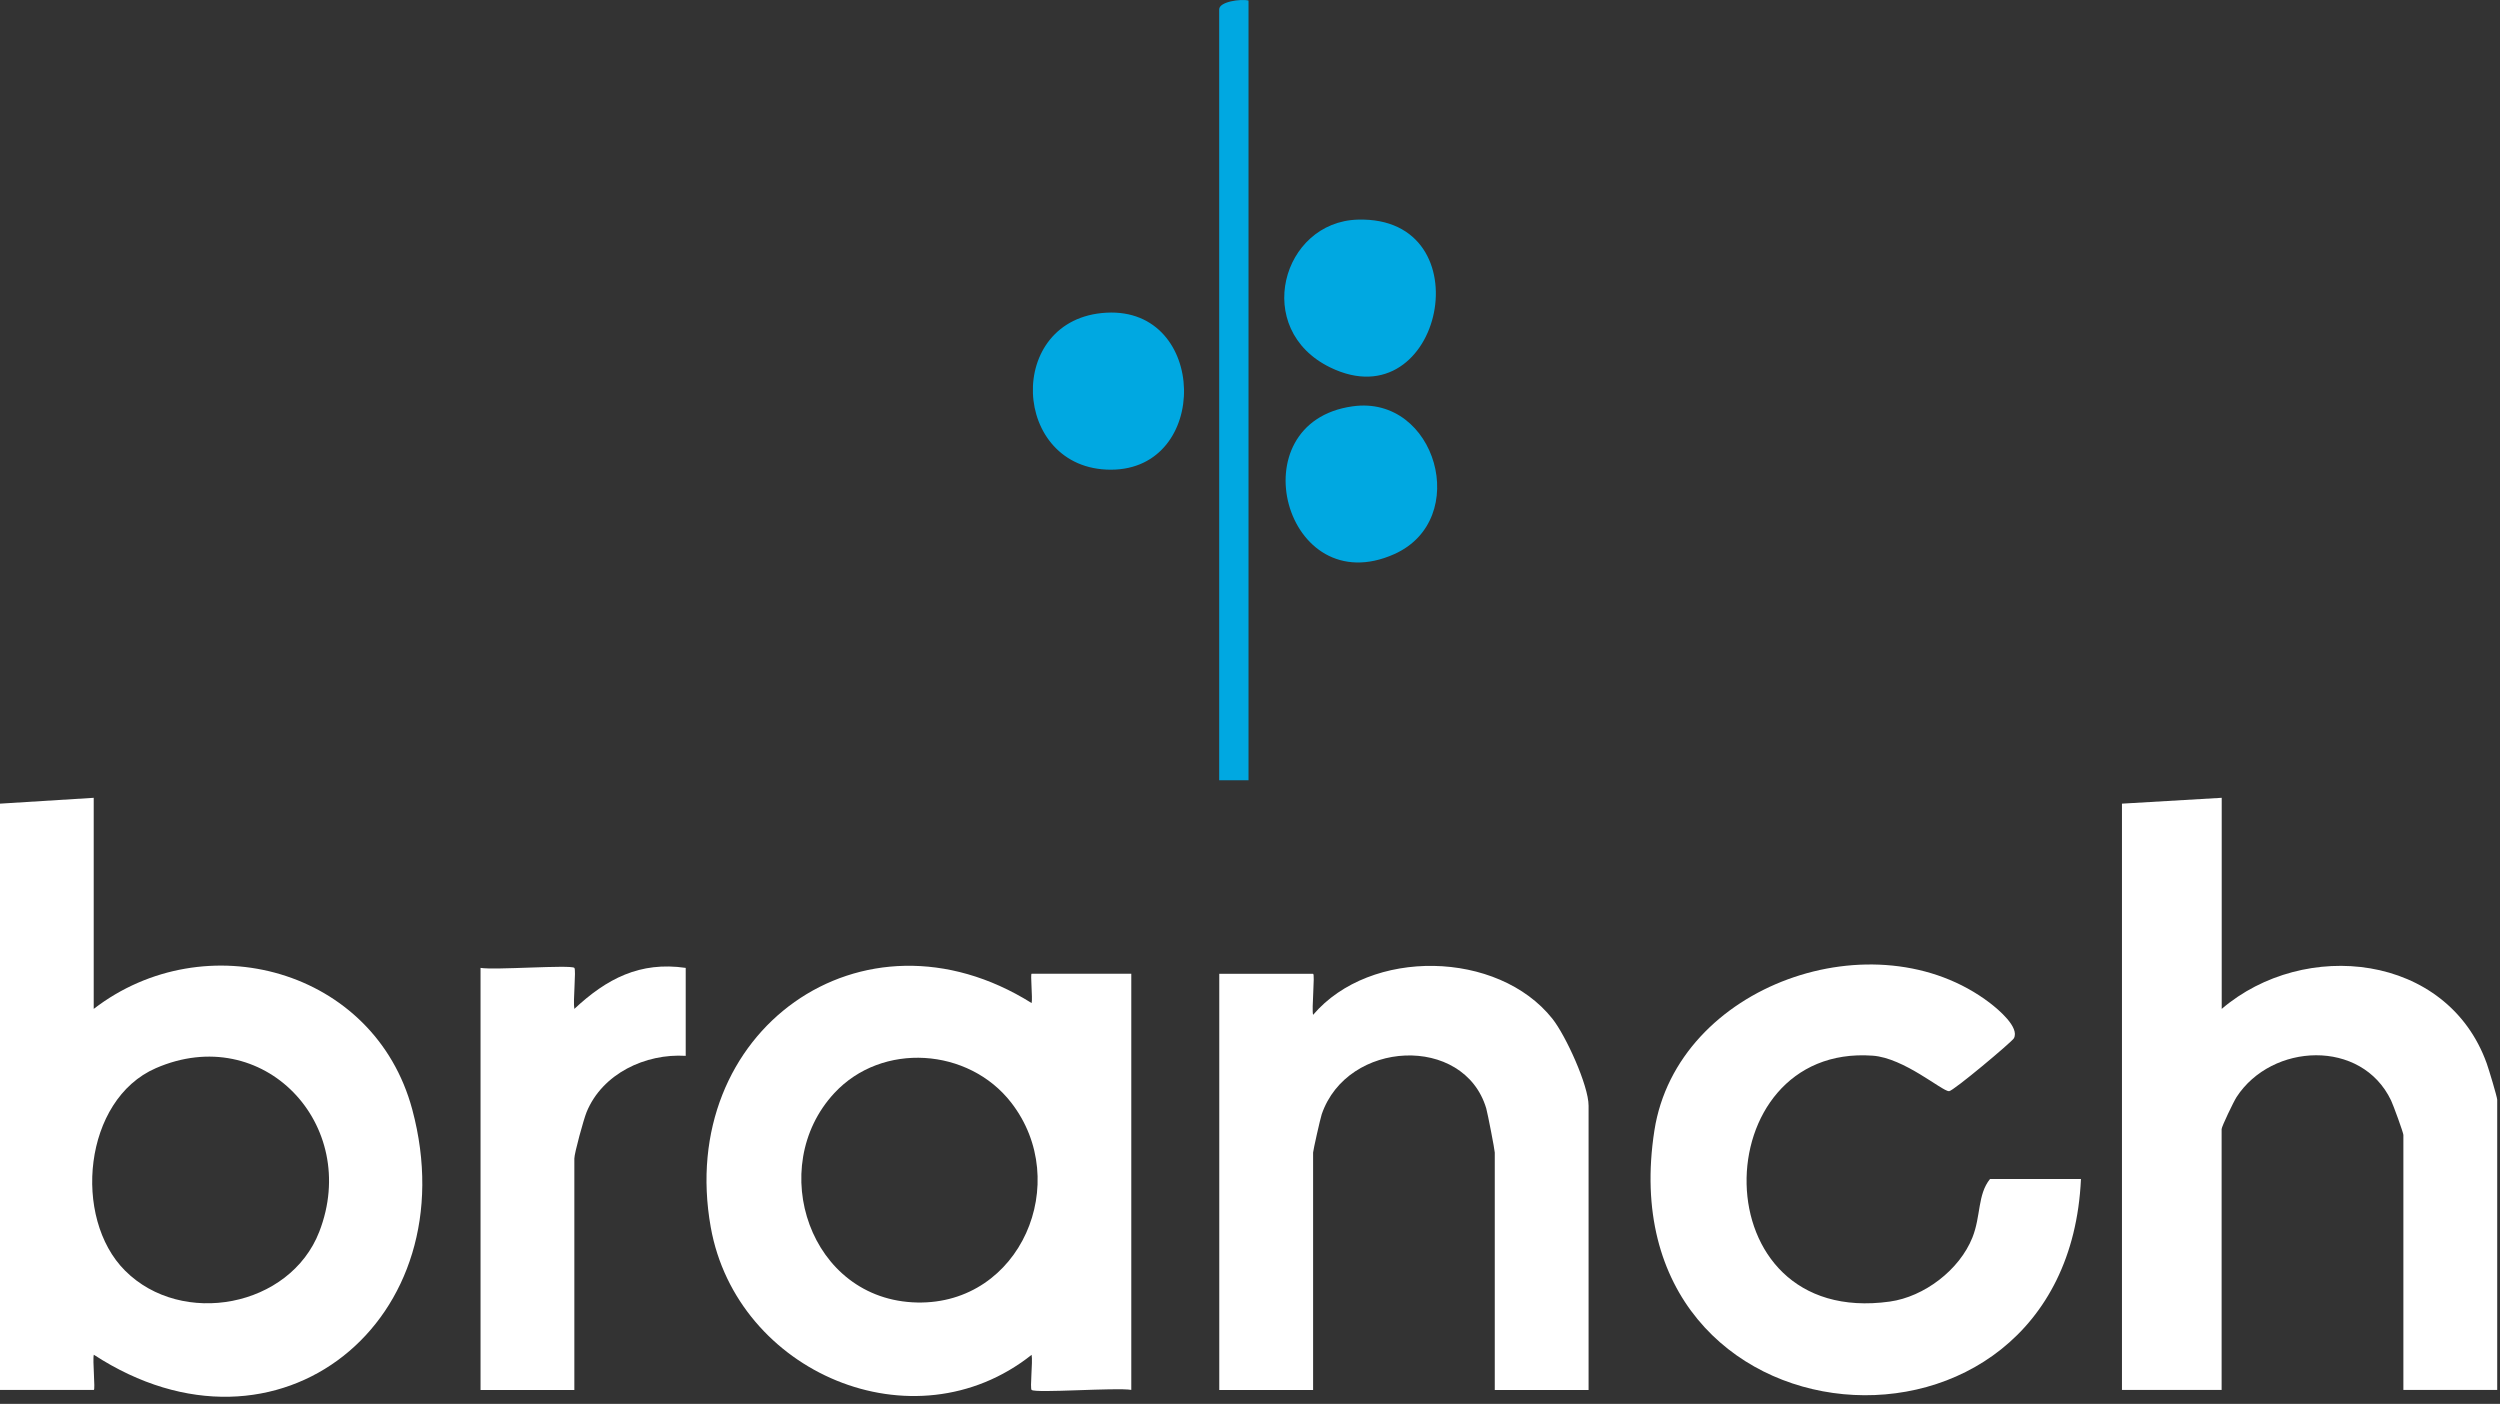 <svg width="130" height="73" viewBox="0 0 130 73" fill="none" xmlns="http://www.w3.org/2000/svg">
<rect x="0" y="0" width="130" height="73" fill="#333333" stroke="none"/>
<path d="M4.873 41.491V52.463C10.654 48.009 19.474 50.374 21.438 57.694C24.362 68.603 14.485 76.71 4.878 70.446C4.806 70.712 4.965 72.275 4.878 72.275H0V41.79L4.878 41.486L4.873 41.491ZM6.504 66.075C9.457 69.028 15.079 67.981 16.603 64.048C18.76 58.485 13.684 53.114 8.101 55.546C4.338 57.187 3.759 63.334 6.504 66.075Z" fill="white"/>
<path d="M53.645 72.28C53.548 72.183 53.712 70.823 53.645 70.451C47.502 75.324 38.306 71.363 36.959 63.816C35.145 53.65 44.829 46.639 53.645 52.159C53.703 51.917 53.572 50.634 53.645 50.634H58.827V72.275C58.079 72.14 53.828 72.458 53.645 72.275V72.28ZM43.387 56.839C39.806 60.694 42.098 67.619 47.695 67.73C53.075 67.836 55.787 61.467 52.583 57.336C50.369 54.48 45.867 54.166 43.387 56.839Z" fill="white"/>
<path d="M115.529 41.491V52.463C119.818 48.796 127.249 49.563 129.309 55.295C129.416 55.59 129.855 57.052 129.855 57.187V72.275H124.976V59.016C124.976 58.905 124.455 57.472 124.335 57.221C122.8 54.012 118.134 54.229 116.301 57.047C116.146 57.288 115.524 58.586 115.524 58.712V72.275H110.342V41.79L115.524 41.486L115.529 41.491Z" fill="white"/>
<path d="M82.606 72.28H77.728V59.932C77.728 59.802 77.357 57.886 77.284 57.635C76.131 53.78 70.061 54.06 68.729 57.944C68.657 58.157 68.281 59.831 68.281 59.932V72.28H63.402V50.639H68.281C68.387 50.639 68.198 52.492 68.281 52.772C71.258 49.278 77.897 49.413 80.725 52.974C81.424 53.857 82.606 56.448 82.606 57.495V72.28Z" fill="white"/>
<path d="M108.21 61.303C107.477 77.588 83.399 75.711 86.029 58.784C87.211 51.194 97.546 47.619 103.481 52.159C103.896 52.478 105.035 53.423 104.721 53.993C104.615 54.181 101.566 56.743 101.349 56.743C100.987 56.743 99.013 55.011 97.377 54.895C88.625 54.268 88.355 69.067 98.27 67.682C100.06 67.431 101.894 66.036 102.565 64.352C103.013 63.228 102.825 62.123 103.481 61.308H108.205L108.21 61.303Z" fill="white"/>
<path d="M29.866 50.33C29.968 50.431 29.789 52.053 29.866 52.463C31.536 50.9 33.273 49.983 35.657 50.33V54.904C33.572 54.774 31.328 55.821 30.503 57.828C30.349 58.205 29.866 59.971 29.866 60.241V72.28H24.988V50.33C25.702 50.456 29.693 50.156 29.866 50.33Z" fill="white"/>
<path d="M64.923 0.033V40.574H63.398V0.486C63.398 0.086 64.523 -0.069 64.923 0.028V0.033Z" fill="#00A8E1"/>
<path d="M70.61 11.42C77.245 11.237 75.001 21.944 69.172 19.107C65.1 17.123 66.663 11.531 70.61 11.42Z" fill="#00A8E1"/>
<path d="M70.341 21.128C74.683 20.525 76.522 27.005 72.512 28.81C66.813 31.367 64.295 21.968 70.341 21.128Z" fill="#00A8E1"/>
<path d="M57.536 16.26C62.805 15.975 62.945 24.424 57.763 24.424C52.581 24.424 52.219 16.549 57.536 16.26Z" fill="#00A8E1"/>
</svg>
